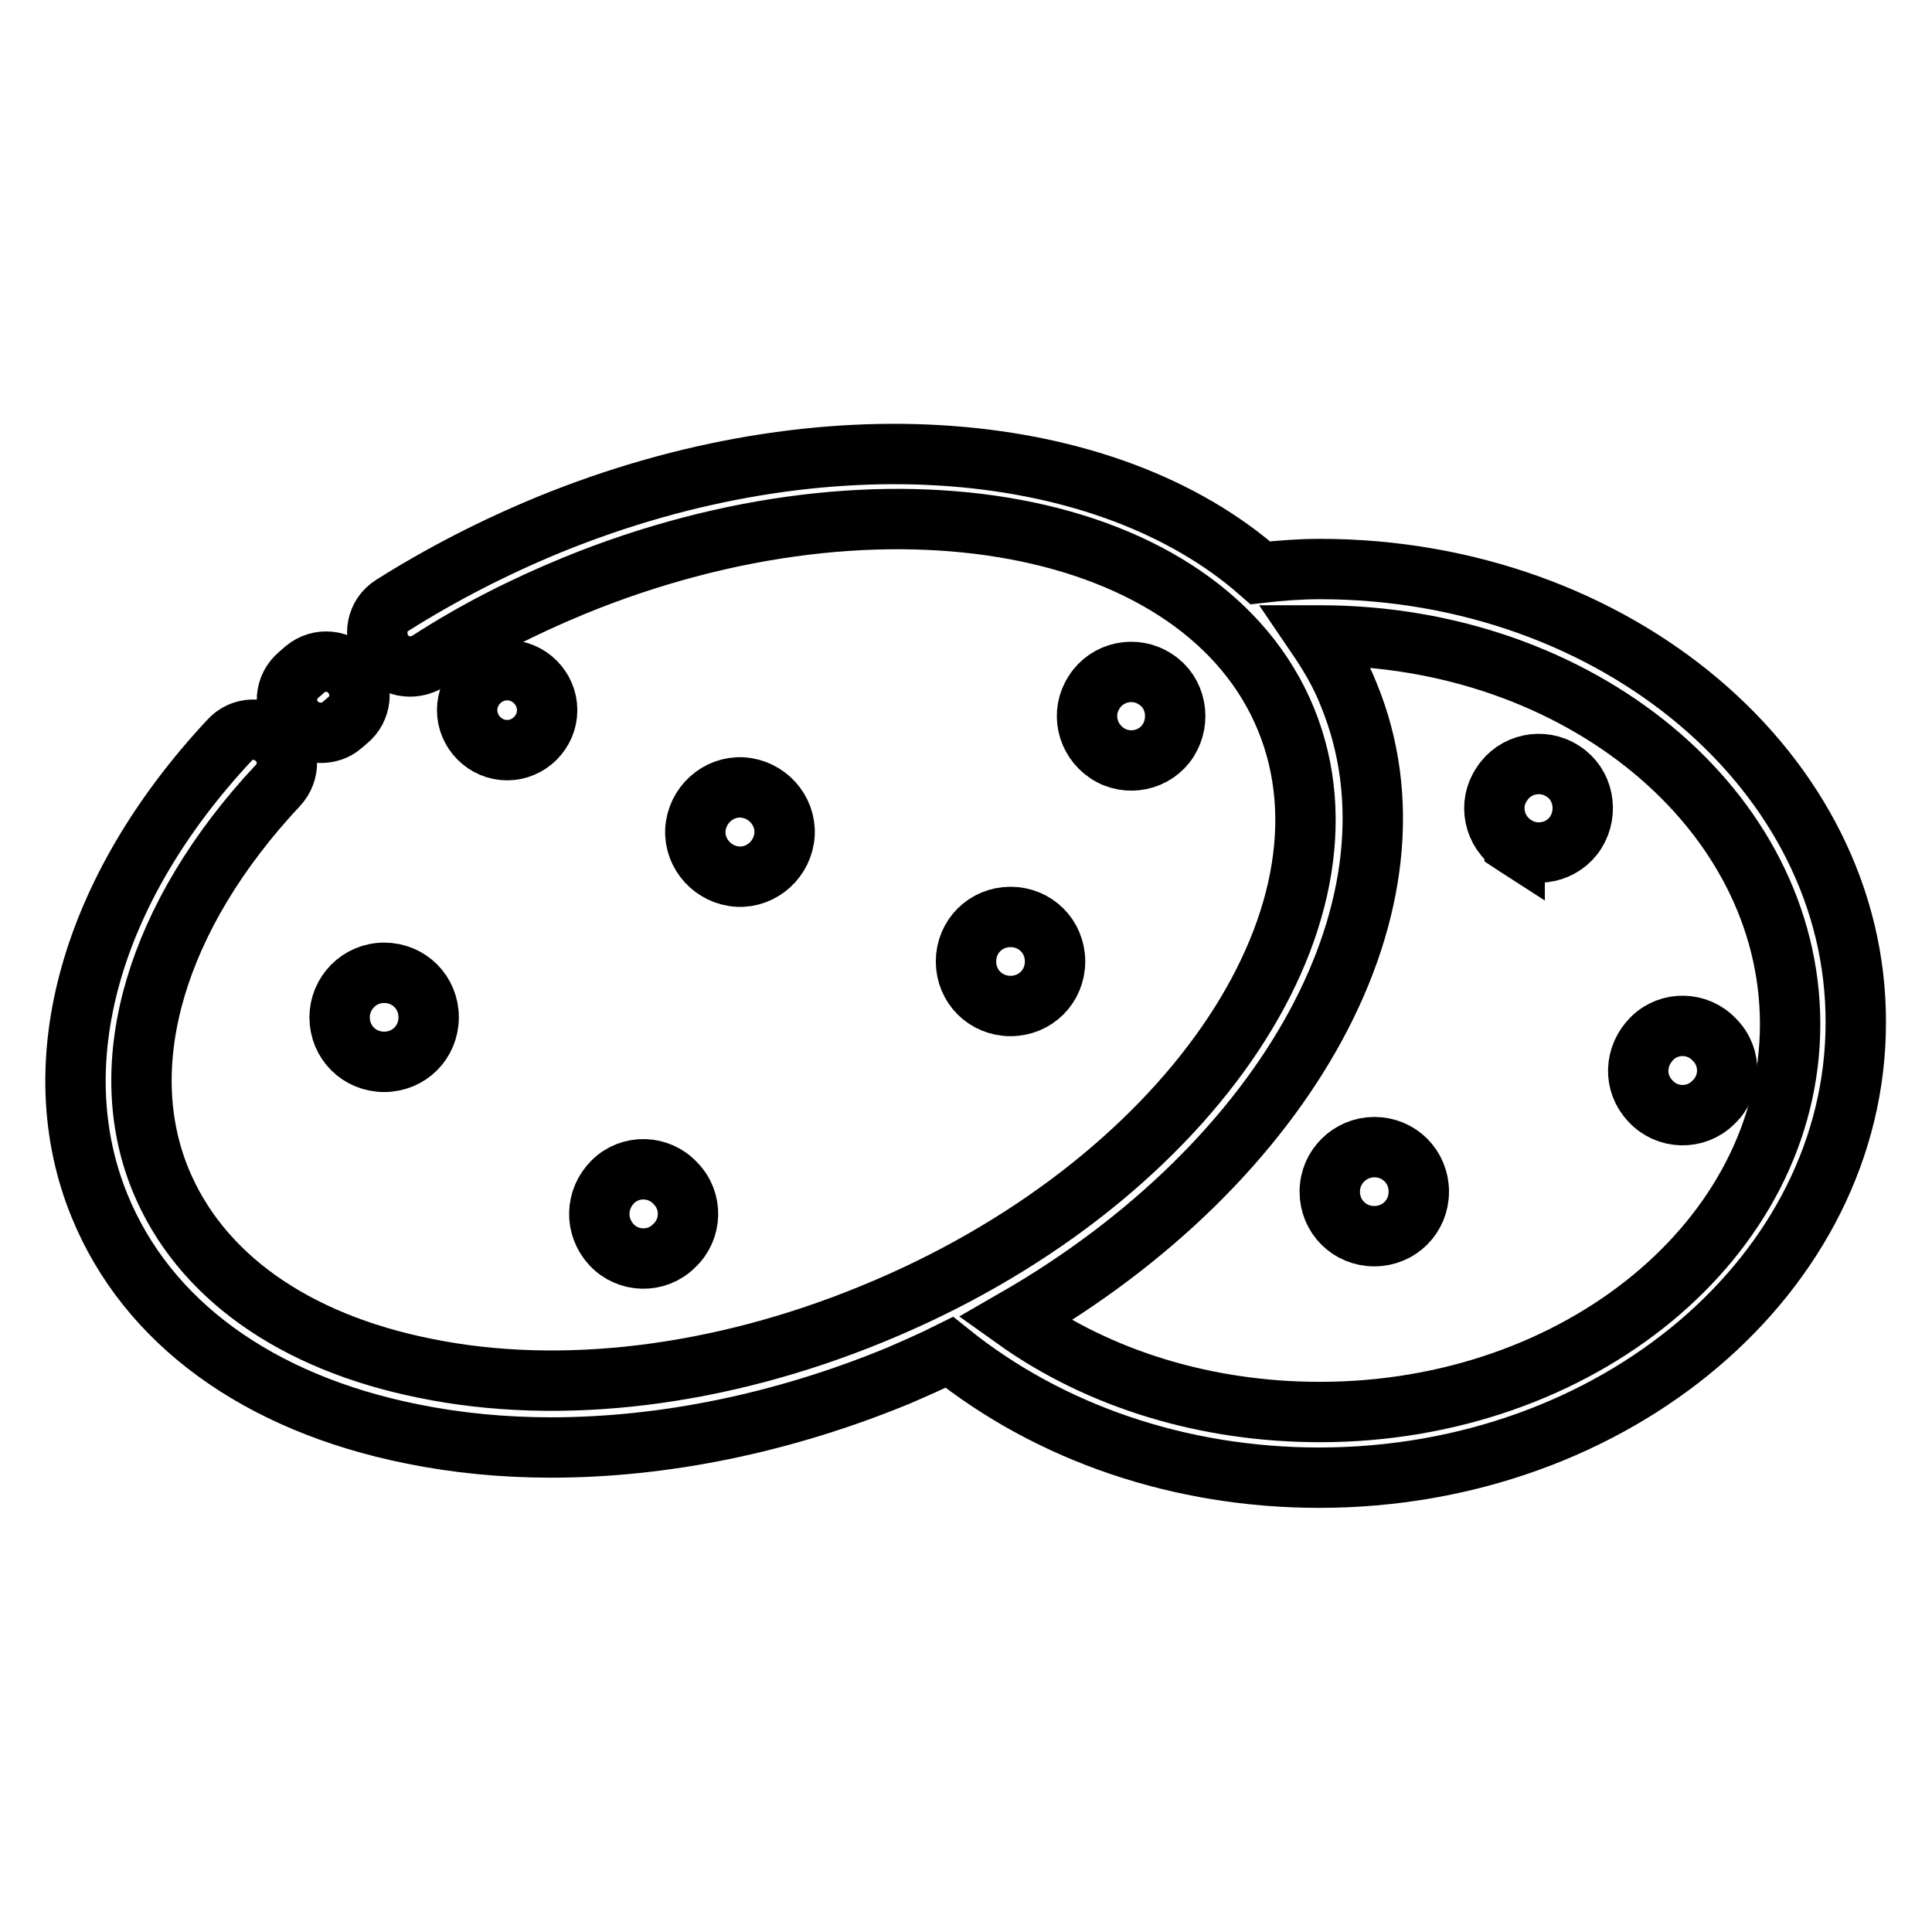 <?xml version="1.0" encoding="utf-8"?>
<!-- Svg Vector Icons : http://www.onlinewebfonts.com/icon -->
<!DOCTYPE svg PUBLIC "-//W3C//DTD SVG 1.1//EN" "http://www.w3.org/Graphics/SVG/1.1/DTD/svg11.dtd">
<svg version="1.1" xmlns="http://www.w3.org/2000/svg" xmlns:xlink="http://www.w3.org/1999/xlink" x="0px" y="0px" viewBox="0 0 256 256" enable-background="new 0 0 256 256" xml:space="preserve">
<g> <path stroke-width="8" fill-opacity="0" stroke="#000000"  d="M174.9,75.4c-2.6,0-5.3,0.2-7.9,0.5c-20.2-17.8-57.7-21.3-94.2-6.4c-7.3,3-14.3,6.6-20.8,10.7 c-2.1,1.3-2.6,4-1.3,6.1c1.3,2.1,4,2.6,6.1,1.3c6-3.9,12.5-7.2,19.3-10c41.1-16.8,83.4-8.9,94.3,17.7c10.9,26.6-13.7,62-54.8,78.8 c-20.2,8.3-41.3,10.9-59.3,7.2c-17.4-3.5-29.8-12.3-35-24.9c-6.4-15.5-0.6-35.1,15.5-52.3c1.7-1.8,1.6-4.6-0.2-6.2 c-1.8-1.7-4.6-1.6-6.2,0.2C11.9,117.9,5.5,141,13.2,159.8c6.3,15.4,21,26.1,41.4,30.2c5.9,1.2,12.1,1.8,18.4,1.8 c14.9,0,30.7-3.2,46-9.5c2.3-1,4.6-2,6.8-3.1c13.3,10.7,30.6,16.6,49,16.6c39.2,0,71.1-27.1,71.1-60.3 C246,102.4,214.1,75.4,174.9,75.4z M174.9,187.1c-15,0-29.2-4.3-40.4-12.3c36-20.7,55.5-55.4,44.2-82.8c-1.1-2.8-2.6-5.3-4.3-7.8 c0.2,0,0.3,0,0.5,0c34.4,0,62.3,23.1,62.3,51.5S209.2,187.1,174.9,187.1z"/> <path stroke-width="8" fill-opacity="0" stroke="#000000"  d="M42.5,97.1c1,0,2-0.3,2.8-1l0.7-0.6c1.9-1.5,2.2-4.3,0.6-6.2c-1.5-1.9-4.3-2.2-6.2-0.6l-0.8,0.7 c-1.9,1.6-2.1,4.3-0.5,6.2C40,96.6,41.3,97.1,42.5,97.1z"/> <path stroke-width="8" fill-opacity="0" stroke="#000000"  d="M61.9,94.1c0,2.9,2.4,5.3,5.3,5.3s5.3-2.4,5.3-5.3c0-2.9-2.4-5.3-5.3-5.3C64.3,88.8,61.9,91.2,61.9,94.1 C61.9,94.1,61.9,94.1,61.9,94.1z"/> <path stroke-width="8" fill-opacity="0" stroke="#000000"  d="M45,134.8c0,3.3,2.6,5.9,5.9,5.9s5.9-2.6,5.9-5.9s-2.6-5.9-5.9-5.9S45,131.6,45,134.8z"/> <path stroke-width="8" fill-opacity="0" stroke="#000000"  d="M128,127.4c0,3.3,2.6,5.9,5.9,5.9c3.3,0,5.9-2.6,5.9-5.9s-2.6-5.9-5.9-5.9C130.6,121.5,128,124.1,128,127.4 L128,127.4z"/> <path stroke-width="8" fill-opacity="0" stroke="#000000"  d="M176.2,157.9c0,3.3,2.6,5.9,5.9,5.9c3.3,0,5.9-2.6,5.9-5.9c0-3.3-2.6-5.9-5.9-5.9 C178.9,152,176.2,154.6,176.2,157.9z"/> <path stroke-width="8" fill-opacity="0" stroke="#000000"  d="M146.7,99.8c2.7,1.8,6.4,1,8.1-1.7s1-6.4-1.7-8.1c0,0,0,0,0,0c-2.7-1.8-6.4-1-8.1,1.7 C143.2,94.4,144,98,146.7,99.8C146.7,99.8,146.7,99.8,146.7,99.8z"/> <path stroke-width="8" fill-opacity="0" stroke="#000000"  d="M200.7,112c2.7,1.8,6.4,1,8.1-1.7s1-6.4-1.7-8.1c-2.7-1.8-6.4-1-8.1,1.7C197.2,106.5,197.9,110.2,200.7,112 C200.7,111.9,200.7,111.9,200.7,112z"/> <path stroke-width="8" fill-opacity="0" stroke="#000000"  d="M81,164.9c2.2,2.4,6,2.5,8.3,0.2c2.4-2.2,2.5-6,0.2-8.3c-2.2-2.4-6-2.5-8.3-0.2S78.8,162.5,81,164.9 L81,164.9z"/> <path stroke-width="8" fill-opacity="0" stroke="#000000"  d="M218.7,145.9c2.2,2.4,6,2.5,8.3,0.2c2.4-2.2,2.5-6,0.2-8.3c0,0,0,0,0,0c-2.2-2.4-6-2.5-8.3-0.2 S216.4,143.5,218.7,145.9C218.7,145.9,218.7,145.9,218.7,145.9z"/> <path stroke-width="8" fill-opacity="0" stroke="#000000"  d="M97.2,116.1c3.2,0.5,6.2-1.8,6.7-5c0.5-3.2-1.8-6.2-5-6.7c-3.2-0.5-6.2,1.8-6.7,5 C91.7,112.6,94,115.6,97.2,116.1z"/></g>
</svg>